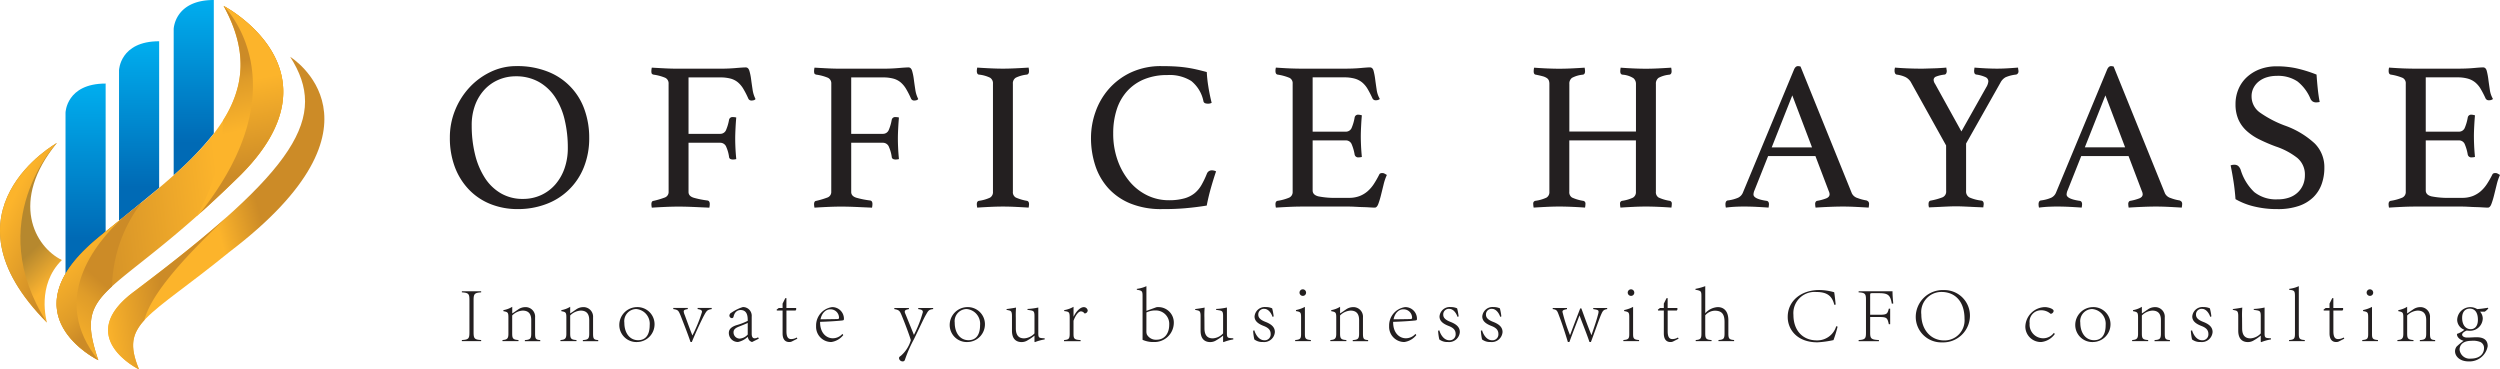 <svg xmlns="http://www.w3.org/2000/svg" xmlns:xlink="http://www.w3.org/1999/xlink" viewBox="0 0 338.803 50.071"><defs><linearGradient id="a" x1="26.256" y1=".269" x2="26.256" y2="19.358" gradientUnits="userSpaceOnUse"><stop offset="0" stop-color="#00adee"/><stop offset="1" stop-color="#006ab5"/></linearGradient><linearGradient id="d" x1="18.85" y1="5.865" x2="18.85" y2="25.418" xlink:href="#a"/><linearGradient id="e" x1="11.598" y1="11.615" x2="11.598" y2="32.34" xlink:href="#a"/><linearGradient id="b" x1="9.292" y1="26.294" x2="29.464" y2="23.896" gradientUnits="userSpaceOnUse"><stop offset="0" stop-color="#cc8b27"/><stop offset="1" stop-color="#fcb42b"/></linearGradient><linearGradient id="c" x1="29.816" y1="8.951" x2="31.945" y2="17.874" gradientUnits="userSpaceOnUse"><stop offset="0" stop-color="#cc8b27"/><stop offset=".285" stop-color="#df9c29"/><stop offset="1" stop-color="#fcb42b"/></linearGradient><linearGradient id="f" x1="33.403" y1="23.603" x2="31.073" y2="11.344" xlink:href="#b"/><linearGradient id="g" x1="14.483" y1="38.798" x2="8.35" y2="46.081" xlink:href="#c"/><linearGradient id="h" x1="16.235" y1="41.323" x2="9.991" y2="34.072" xlink:href="#c"/><linearGradient id="i" x1="34.802" y1="27.386" x2="29.012" y2="28.905" xlink:href="#b"/><linearGradient id="j" x1="21.877" y1="40.079" x2="13.75" y2="41.152" xlink:href="#b"/><linearGradient id="k" x1="10.371" y1="35.199" x2="6.998" y2="31.518" gradientUnits="userSpaceOnUse"><stop offset="0" stop-color="#fbb330"/><stop offset="1" stop-color="#b6882e"/></linearGradient><linearGradient id="l" x1="9.551" y1="32.842" x2="1.013" y2="28.426" xlink:href="#b"/></defs><g data-name="レイヤー 2"><g data-name="レイヤー 1"><path d="M28.975 18.1V0c-5.338 0-5.437 3.942-5.437 3.942v19.811a43.2 43.2 0 0 0 5.437-5.653z" fill="url(#a)"/><path d="M21.568 25.465V5.59c-5.338 0-5.437 3.941-5.437 3.941V29.92c.079-.063 4.65-3.789 5.437-4.455z" fill="url(#d)"/><path d="M14.317 31.394V11.323c-5.338 0-5.437 3.941-5.437 3.941v21.848" fill="url(#e)"/><path d="M30.3.8c2.233 4.062 2.724 7.58 1.974 10.8-1.729 7.434-10.068 13.3-18.948 20.6-12.731 10.465 0 16.609 0 16.609-3.149-9.2.9-8.294 14.2-20.289a148.667 148.667 0 0 0 4.879-4.605C47.007 9.515 30.3.8 30.3.8z" fill="url(#b)"/><path d="M30.3.8c2.233 4.062 2.724 7.58 1.974 10.8a15.338 15.338 0 0 1-2.031 4.7 27 27 0 0 1-3.6 13c.288-.255 5.756-5.389 5.756-5.389C47.007 9.515 30.3.8 30.3.8z" fill="url(#c)"/><path d="M30.3.8s10.8 10.42-3.184 28.085l.407-.366a148.667 148.667 0 0 0 4.879-4.605C47.007 9.515 30.3.8 30.3.8z" fill="url(#f)"/><path d="M13.327 32.2c-12.731 10.465 0 16.609 0 16.609-1.767-5.159-1.269-7.14 1.856-10a19.438 19.438 0 0 1 4.029-11.387c-1.887 1.542-3.872 3.123-5.885 4.778z" fill="url(#g)"/><path d="M16.642 29.505c-1.088.881-2.2 1.776-3.315 2.7-12.731 10.465 0 16.609 0 16.609-6.638-8.207-.527-15.78 3.315-19.309z" fill="url(#h)"/><path d="M18.847 50.071s-9.025-4.414-.618-10.6C40.376 22.813 44.535 15.847 39.326 7.7c0 0 14.7 9.017-8.262 26.464-11.157 9.087-14.835 9.573-12.217 15.907z" fill="url(#i)"/><path d="M18.229 39.472c-8.407 6.185.618 10.6.618 10.6-.929-2.245-1.064-3.757-.356-5.177a6.587 6.587 0 0 1 1.058-1.486c.769-2.936 3.916-7.174 11.3-14.1-3.306 2.951-7.477 6.291-12.62 10.163z" fill="url(#j)"/><path d="M8.386 35.242c-3.677-1.8-7.128-7.983-.669-15.872 0 0-16.422 9.154-1.354 24.347-.033-.196-1.463-5.037 2.023-8.475z" fill="url(#k)"/><path d="M7.717 19.37S-8.7 28.524 6.363 43.717C-2.461 29.965 7.717 19.37 7.717 19.37z" fill="url(#l)"/><path d="M62.592 46.081c.94-.043 1.027-.226 1.027-1.08V40.7c0-.842-.087-1.026-1.027-1.08v-.15h2.615v.151c-.929.054-1.027.238-1.027 1.08V45c0 .854.1 1.037 1.027 1.08v.152h-2.615zm5.508 0c.626-.043.8-.205.8-.853v-2.171c0-.725-.075-.768-.68-.887v-.14a3.344 3.344 0 0 0 1.2-.454v.9c.216-.129.486-.324.821-.551a1.67 1.67 0 0 1 .875-.3 1.294 1.294 0 0 1 1.4 1.405v2.15c0 .756.1.864.7.907v.152h-2.085v-.152c.734-.043.864-.194.864-.907V43.4c0-.617-.173-1.308-1.167-1.308a2.178 2.178 0 0 0-1.415.659v2.431c0 .691.108.853.853.9v.152H68.1zm7.854 0c.626-.043.8-.205.8-.853v-2.171c0-.725-.076-.768-.681-.887v-.14a3.342 3.342 0 0 0 1.2-.454v.9c.215-.129.486-.324.82-.551a1.676 1.676 0 0 1 .875-.3 1.3 1.3 0 0 1 1.405 1.405v2.15c0 .756.1.864.7.907v.152h-2.084v-.152c.735-.043.865-.194.865-.907V43.4c0-.617-.173-1.308-1.167-1.308a2.176 2.176 0 0 0-1.415.659v2.431c0 .691.108.853.853.9v.152h-2.171zM88.706 43.9a2.407 2.407 0 0 1-2.377 2.453 2.311 2.311 0 0 1-2.4-2.258 2.424 2.424 0 0 1 2.376-2.475 2.322 2.322 0 0 1 2.401 2.28zm-4.094-.161c0 1.382.723 2.365 1.868 2.365.908 0 1.567-.583 1.567-2.042a2 2 0 0 0-1.837-2.182 1.644 1.644 0 0 0-1.598 1.858zm11.834-1.849c-.594.1-.67.194-1.048.886-.335.627-1.015 2.063-1.642 3.576h-.173c-.41-1.21-.9-2.431-1.339-3.566-.292-.691-.335-.8-1-.9v-.152h1.966v.152c-.389.075-.551.119-.551.324a1.378 1.378 0 0 0 .13.464c.226.6.681 1.891 1.048 2.788a19.89 19.89 0 0 0 1.3-3.187c0-.249-.183-.325-.594-.389v-.152h1.912zm5.471 4.462a.966.966 0 0 1-.346-.2 1.057 1.057 0 0 1-.237-.507 2.711 2.711 0 0 1-1.308.7 1.217 1.217 0 0 1-1.253-1.232c0-.486.335-.832 1.08-1.059a8.3 8.3 0 0 0 1.481-.573c0-.529-.012-1.468-.984-1.468-.173.01-.756.053-.94.918a.238.238 0 0 1-.237.183.358.358 0 0 1-.324-.367.488.488 0 0 1 .3-.389 5.58 5.58 0 0 1 1.523-.746 1.186 1.186 0 0 1 1.2 1.3v2.322c0 .444.162.617.388.617a.923.923 0 0 0 .476-.141l.1.184zm-.583-2.593c-.227.129-.908.389-1.146.485-.486.185-.778.39-.778.789a.837.837 0 0 0 .843.854 1.626 1.626 0 0 0 1.081-.551zm6.066 2.474a.8.8 0 0 1-.443.119c-.605 0-.9-.433-.9-1.167v-3.1h-.778l-.032-.119.292-.227h.518v-.593l.367-.736.152-.01v1.339h1.3a.274.274 0 0 1-.075.346h-1.221v2.809c0 .875.291 1.058.648 1.058a1.481 1.481 0 0 0 .745-.215l.087.162zm6.883-.822a2.539 2.539 0 0 1-1.621.941 2.058 2.058 0 0 1-2.063-2.161 2.513 2.513 0 0 1 2.171-2.572 1.582 1.582 0 0 1 1.6 1.524c0 .216-.011.249-.184.281s-1.555.151-3.046.194c-.011 1.642.972 2.226 1.718 2.226a1.746 1.746 0 0 0 1.307-.595zm-3.083-2.138c.248 0 1.771-.022 2.236-.033.27 0 .27-.108.27-.172a1.148 1.148 0 0 0-1.231-1.146c-.537 0-1.109.478-1.275 1.351zm10-1.535h1.977v.152c-.379.075-.562.14-.562.356a.629.629 0 0 0 .076.27l1.166 2.874a16.3 16.3 0 0 0 1.21-3.09c0-.28-.184-.346-.626-.41v-.152h2.02v.152c-.605.075-.648.2-.983.777-.324.552-.713 1.438-1.61 3.284a17.734 17.734 0 0 0-1.232 2.81.3.3 0 0 1-.313.216.485.485 0 0 1-.486-.444c0-.151.119-.226.27-.335a4.469 4.469 0 0 0 1.329-2.085c0-.128-.638-1.912-1.253-3.4-.238-.552-.313-.713-.983-.821zm12.28 2.162a2.406 2.406 0 0 1-2.376 2.453 2.312 2.312 0 0 1-2.4-2.258 2.424 2.424 0 0 1 2.377-2.475 2.322 2.322 0 0 1 2.399 2.28zm-4.094-.161c0 1.382.724 2.365 1.869 2.365.907 0 1.566-.583 1.566-2.042a2 2 0 0 0-1.836-2.182 1.645 1.645 0 0 0-1.599 1.858zm8.28.754c0 1.08.518 1.362 1.123 1.362a2.072 2.072 0 0 0 1.405-.67v-2.377c0-.638-.151-.681-.54-.756l-.411-.065v-.119a8.08 8.08 0 0 0 1.469-.194V45.2c0 .54.119.593.541.626l.323.022V46a6.329 6.329 0 0 0-1.328.368l-.054-.055v-.831a6.611 6.611 0 0 1-.929.636 1.482 1.482 0 0 1-.821.239c-.648 0-1.3-.335-1.3-1.534v-2c0-.637-.162-.692-.389-.756l-.345-.076v-.108a19.207 19.207 0 0 0 1.285-.2 13 13 0 0 0-.032 1.4zm6.534 1.588c.659-.043.767-.194.767-.875v-2.117c0-.789-.076-.853-.746-.93v-.129a3.771 3.771 0 0 0 1.265-.454V42.9h.021c.259-.584.843-1.276 1.372-1.276a.531.531 0 0 1 .529.454.436.436 0 0 1-.377.4.1.1 0 0 1-.1-.054.582.582 0 0 0-.454-.226c-.291 0-.713.485-.993 1.274v1.761c0 .67.1.81.961.853v.152H144.2zm12.5-4.44a1.036 1.036 0 0 1 .281-.022 2.086 2.086 0 0 1 2.095 2.161 2.624 2.624 0 0 1-2.711 2.572 3.554 3.554 0 0 1-1.524-.3v-5.9c0-.692-.043-.768-.777-.886v-.119a4.389 4.389 0 0 0 1.3-.367v3.348zm-1.34 3.241a1.222 1.222 0 0 0 .065.443 1.389 1.389 0 0 0 1.329.713c1.037 0 1.7-.821 1.7-2.02a1.817 1.817 0 0 0-1.837-1.945 2.736 2.736 0 0 0-1.253.271zm7.871-.389c0 1.08.519 1.362 1.124 1.362a2.07 2.07 0 0 0 1.4-.67v-2.377c0-.638-.151-.681-.54-.756l-.411-.065v-.119a8.093 8.093 0 0 0 1.47-.194V45.2c0 .54.119.593.54.626l.324.022V46a6.354 6.354 0 0 0-1.329.368l-.054-.055v-.831a6.611 6.611 0 0 1-.929.636 1.477 1.477 0 0 1-.821.239c-.648 0-1.3-.335-1.3-1.534v-2c0-.637-.163-.692-.389-.756l-.346-.076v-.108a19.207 19.207 0 0 0 1.285-.2 13 13 0 0 0-.032 1.4zm6.757.271c.206.691.692 1.349 1.351 1.349a.8.8 0 0 0 .864-.853c0-.572-.367-.854-.9-1.069-.68-.259-1.285-.616-1.285-1.3a1.393 1.393 0 0 1 1.545-1.276 1.977 1.977 0 0 1 .842.173 7.737 7.737 0 0 1 .205 1.092l-.151.064c-.183-.54-.583-1.09-1.134-1.09a.753.753 0 0 0-.8.8c0 .53.529.79.961.962.756.292 1.286.681 1.286 1.383a1.464 1.464 0 0 1-1.621 1.351 1.779 1.779 0 0 1-1.163-.35 7.166 7.166 0 0 1-.162-1.177zm5.535 1.317c.692-.053.8-.194.8-.821v-2.247c0-.692-.076-.745-.692-.854v-.139a4.407 4.407 0 0 0 1.21-.433v3.673c0 .627.108.768.81.821v.152h-2.128zM177 39.664a.429.429 0 0 1-.411.432.444.444 0 1 1 .411-.432zm3.29 6.417c.627-.043.8-.205.8-.853v-2.171c0-.725-.076-.768-.681-.887v-.14a3.344 3.344 0 0 0 1.2-.454v.9c.216-.129.486-.324.82-.551a1.679 1.679 0 0 1 .876-.3 1.3 1.3 0 0 1 1.405 1.405v2.15c0 .756.1.864.7.907v.152h-2.085v-.152c.734-.043.864-.194.864-.907V43.4c0-.617-.173-1.308-1.167-1.308a2.178 2.178 0 0 0-1.415.659v2.431c0 .691.108.853.854.9v.152h-2.171zm11.651-.67a2.54 2.54 0 0 1-1.62.941 2.059 2.059 0 0 1-2.064-2.161 2.513 2.513 0 0 1 2.171-2.572 1.581 1.581 0 0 1 1.6 1.524c0 .216-.011.249-.184.281s-1.555.151-3.045.194c-.012 1.642.971 2.226 1.716 2.226a1.747 1.747 0 0 0 1.308-.595zm-3.079-2.138c.248 0 1.771-.022 2.236-.033.27 0 .27-.108.27-.172a1.148 1.148 0 0 0-1.231-1.146c-.537 0-1.113.478-1.275 1.351zm6.194 1.491c.2.691.692 1.349 1.351 1.349a.8.8 0 0 0 .863-.853c0-.572-.367-.854-.9-1.069-.68-.259-1.285-.616-1.285-1.3a1.392 1.392 0 0 1 1.544-1.276 1.978 1.978 0 0 1 .843.173 7.882 7.882 0 0 1 .205 1.092l-.151.064c-.184-.54-.583-1.09-1.135-1.09a.753.753 0 0 0-.8.8c0 .53.53.79.961.962.757.292 1.286.681 1.286 1.383a1.463 1.463 0 0 1-1.62 1.351 1.781 1.781 0 0 1-1.162-.35 7.059 7.059 0 0 1-.162-1.177zm5.794 0c.205.691.692 1.349 1.351 1.349a.8.8 0 0 0 .864-.853c0-.572-.367-.854-.9-1.069-.681-.259-1.286-.616-1.286-1.3a1.393 1.393 0 0 1 1.545-1.276 1.973 1.973 0 0 1 .842.173 7.6 7.6 0 0 1 .2 1.092l-.15.064c-.184-.54-.584-1.09-1.135-1.09a.753.753 0 0 0-.8.8c0 .53.53.79.961.962.756.292 1.285.681 1.285 1.383a1.463 1.463 0 0 1-1.62 1.351 1.784 1.784 0 0 1-1.157-.35 7.166 7.166 0 0 1-.162-1.177zm14.559 1.588c-.433-1.276-.908-2.4-1.351-3.609-.454 1.189-.919 2.355-1.372 3.609h-.205c-.379-1.232-.778-2.486-1.211-3.609-.237-.637-.28-.778-.842-.853v-.152h1.934v.152c-.453.1-.615.151-.615.378a22.423 22.423 0 0 0 1.014 3.133h.023c.389-1.059.863-2.29 1.371-3.609h.151c.411 1.124.843 2.345 1.362 3.609h.021c.314-.951.627-1.793.886-2.8a1.4 1.4 0 0 0 .064-.357c0-.248-.205-.259-.722-.356v-.152h1.89v.152c-.529.086-.6.248-.843.788-.27.627-.842 2.312-1.362 3.674zm4.591-.271c.691-.053.8-.194.8-.821v-2.247c0-.692-.076-.745-.692-.854v-.139a4.414 4.414 0 0 0 1.211-.433v3.673c0 .627.108.768.81.821v.152H220zm1.48-6.417a.429.429 0 0 1-.411.432.444.444 0 1 1 .411-.432zm5.346 6.569a.8.8 0 0 1-.443.119c-.605 0-.9-.433-.9-1.167v-3.1h-.778l-.032-.119.291-.227h.519v-.593l.367-.736.152-.01v1.339h1.3a.28.28 0 0 1 .032.13.278.278 0 0 1-.108.216h-1.22v2.809c0 .875.291 1.058.648 1.058a1.481 1.481 0 0 0 .745-.215l.087.162zm2.974-.152c.66-.043.778-.205.778-.875v-5.077c0-.681-.065-.724-.81-.864v-.119a7.6 7.6 0 0 0 1.329-.367v3.672a2.46 2.46 0 0 1 1.686-.832c.831 0 1.447.54 1.447 1.784v1.8c0 .681.119.832.778.875v.152h-2.118v-.152c.724-.043.822-.205.822-.939v-1.478c0-1.015-.3-1.555-1.329-1.555a1.777 1.777 0 0 0-1.286.627v2.409c0 .734.108.9.854.939v.152h-2.14zm19.236-1.814a17.323 17.323 0 0 1-.561 1.825 13.186 13.186 0 0 1-2.172.3c-2.83 0-4.041-1.816-4.029-3.447 0-2.161 1.815-3.64 4.256-3.64a7.518 7.518 0 0 1 2.042.3c.087.54.14 1.058.2 1.673l-.184.034c-.3-1.254-1.037-1.74-2.441-1.74a2.872 2.872 0 0 0-3.1 3.1c0 2.1 1.253 3.457 3.165 3.457a2.674 2.674 0 0 0 2.636-1.923zm2.847 1.814c.909-.043.995-.226.995-1.015v-4.429c0-.789-.086-.973-.995-1.016v-.151h4.592c0 .583.054 1.145.1 1.663l-.194.022c-.2-1.145-.487-1.426-1.729-1.426h-.907c-.281 0-.3.021-.3.3v2.625h1.242c1.016 0 1.1-.1 1.286-.82h.184v2.1h-.184c-.183-.843-.27-.973-1.286-.973h-1.242v2.107c0 .789.1.962 1.189 1.015v.152h-2.745zm15.086-3.327A3.637 3.637 0 0 1 263.2 46.4a3.46 3.46 0 0 1-3.576-3.457 3.651 3.651 0 0 1 3.813-3.63 3.457 3.457 0 0 1 3.532 3.441zm-6.589-.13c0 2.107 1.329 3.511 3.079 3.511a2.717 2.717 0 0 0 2.776-2.928c0-2.452-1.372-3.64-3.111-3.64a2.734 2.734 0 0 0-2.744 3.057zm18.093 2.636a2.586 2.586 0 0 1-1.847 1.092 2.1 2.1 0 0 1-2.15-2.085 2.719 2.719 0 0 1 2.679-2.648c.292 0 1.156.184 1.156.53a.449.449 0 0 1-.367.379c-.043 0-.086-.034-.151-.087a1.883 1.883 0 0 0-1.285-.389 1.549 1.549 0 0 0-1.449 1.761 1.852 1.852 0 0 0 1.816 2.031 1.807 1.807 0 0 0 1.469-.734zm7.545-1.36a2.407 2.407 0 0 1-2.377 2.453 2.312 2.312 0 0 1-2.4-2.258 2.424 2.424 0 0 1 2.377-2.475 2.322 2.322 0 0 1 2.4 2.28zm-4.094-.161c0 1.382.723 2.365 1.869 2.365.907 0 1.567-.583 1.567-2.042a2 2 0 0 0-1.838-2.182 1.644 1.644 0 0 0-1.598 1.858zm7.027 2.342c.626-.043.8-.205.8-.853v-2.171c0-.725-.077-.768-.682-.887v-.14a3.33 3.33 0 0 0 1.2-.454v.9c.217-.129.487-.324.822-.551a1.673 1.673 0 0 1 .875-.3 1.3 1.3 0 0 1 1.405 1.405v2.15c0 .756.1.864.7.907v.152h-2.084v-.152c.734-.043.863-.194.863-.907V43.4c0-.617-.172-1.308-1.166-1.308a2.183 2.183 0 0 0-1.416.659v2.431c0 .691.109.853.854.9v.152h-2.171zm8.118-1.317c.2.691.691 1.349 1.35 1.349a.8.8 0 0 0 .865-.853c0-.572-.367-.854-.9-1.069-.681-.259-1.286-.616-1.286-1.3a1.393 1.393 0 0 1 1.545-1.276 1.982 1.982 0 0 1 .843.173 7.882 7.882 0 0 1 .205 1.092l-.151.064c-.184-.54-.583-1.09-1.134-1.09a.753.753 0 0 0-.8.8c0 .53.529.79.962.962.756.292 1.285.681 1.285 1.383a1.464 1.464 0 0 1-1.621 1.351 1.776 1.776 0 0 1-1.163-.35 6.956 6.956 0 0 1-.162-1.177zm6.787-.271c0 1.08.52 1.362 1.124 1.362a2.068 2.068 0 0 0 1.4-.67v-2.377c0-.638-.151-.681-.54-.756l-.41-.065v-.119a8.08 8.08 0 0 0 1.469-.194V45.2c0 .54.119.593.541.626l.323.022V46a6.371 6.371 0 0 0-1.329.368l-.054-.055v-.831a6.539 6.539 0 0 1-.928.636 1.483 1.483 0 0 1-.822.239c-.647 0-1.3-.335-1.3-1.534v-2c0-.637-.163-.692-.389-.756l-.346-.076v-.108a19.308 19.308 0 0 0 1.285-.2 12.609 12.609 0 0 0-.033 1.4zm6.358 1.588c.691-.043.8-.194.8-.864v-5.056c0-.745-.086-.821-.777-.885v-.13a4.361 4.361 0 0 0 1.3-.367v6.438c0 .67.1.821.81.864v.152h-2.128zm6.831.152a.8.8 0 0 1-.444.119c-.6 0-.9-.433-.9-1.167v-3.1h-.779l-.031-.119.291-.227h.519v-.593l.367-.736.151-.01v1.339h1.3a.279.279 0 0 1 .031.13.276.276 0 0 1-.107.216h-1.221v2.809c0 .875.291 1.058.649 1.058a1.481 1.481 0 0 0 .745-.215l.087.162zm3.092-.152c.692-.053.8-.194.8-.821v-2.247c0-.692-.075-.745-.691-.854v-.139a4.414 4.414 0 0 0 1.211-.433v3.673c0 .627.107.768.809.821v.152h-2.128zm1.481-6.417a.429.429 0 0 1-.411.432.444.444 0 1 1 .411-.432zm3.282 6.417c.626-.043.8-.205.8-.853v-2.171c0-.725-.076-.768-.681-.887v-.14a3.337 3.337 0 0 0 1.2-.454v.9c.216-.129.487-.324.822-.551a1.67 1.67 0 0 1 .875-.3 1.3 1.3 0 0 1 1.4 1.405v2.15c0 .756.1.864.7.907v.152h-2.076v-.152c.734-.043.864-.194.864-.907V43.4c0-.617-.172-1.308-1.167-1.308a2.178 2.178 0 0 0-1.415.659v2.431c0 .691.109.853.854.9v.152H324.9zm11.2-3.845a1.417 1.417 0 0 1 .367.918 1.722 1.722 0 0 1-1.782 1.674 2.872 2.872 0 0 1-.388-.032c-.271.1-.627.324-.627.551 0 .2.248.4.67.4.453 0 .875-.043 1.285-.043.746 0 1.512.216 1.512 1.21a2.5 2.5 0 0 1-2.592 2.064c-1.189 0-1.836-.692-1.836-1.383a1.085 1.085 0 0 1 .215-.627 9.151 9.151 0 0 1 .951-.788c-.444-.1-.94-.476-.9-.93a2.926 2.926 0 0 0 1-.561 1.46 1.46 0 0 1-.975-1.308 1.778 1.778 0 0 1 2.712-1.491 13.634 13.634 0 0 0 1.447-.184l.065.086a2.107 2.107 0 0 1-.486.444zm-2.776 5.131a1.371 1.371 0 0 0 1.534 1.232c1.221 0 1.782-.67 1.782-1.427a.892.892 0 0 0-.453-.8 2.535 2.535 0 0 0-1.264-.183c-1.543.001-1.598.995-1.598 1.178zm.346-4.3c0 1 .5 1.545 1.167 1.545.485 0 .971-.346.971-1.265 0-.972-.388-1.524-1.123-1.524-.593.013-1.014.434-1.014 1.245zM60.966 18.649a9.762 9.762 0 0 1 .719-3.738 10.03 10.03 0 0 1 1.955-3.076 9.41 9.41 0 0 1 2.875-2.1 7.959 7.959 0 0 1 3.45-.777 11.17 11.17 0 0 1 4.37.79 8.523 8.523 0 0 1 4.916 5.219 11.208 11.208 0 0 1 .6 3.68 10.513 10.513 0 0 1-.747 4.068 8.73 8.73 0 0 1-5.132 4.959 10.729 10.729 0 0 1-3.781.661 9.823 9.823 0 0 1-3.737-.689 8.311 8.311 0 0 1-2.919-1.97 8.964 8.964 0 0 1-1.9-3.062 11.122 11.122 0 0 1-.669-3.965zm9.89 8.308a5.832 5.832 0 0 0 2.473-.517A5.708 5.708 0 0 0 75.255 25a6.638 6.638 0 0 0 1.251-2.184 8.287 8.287 0 0 0 .445-2.76 16.2 16.2 0 0 0-.431-3.839 9.514 9.514 0 0 0-1.308-3.076A6.409 6.409 0 0 0 73 11.087a6.289 6.289 0 0 0-3.119-.747 5.849 5.849 0 0 0-2.257.445 5.6 5.6 0 0 0-1.9 1.294 6.3 6.3 0 0 0-1.308 2.084 7.707 7.707 0 0 0-.489 2.847 16.176 16.176 0 0 0 .46 3.953 10.29 10.29 0 0 0 1.337 3.162A6.422 6.422 0 0 0 67.9 26.21a5.814 5.814 0 0 0 2.956.747zm19.752-15.611a.83.83 0 0 0-.446-.8 6.24 6.24 0 0 0-1.6-.431c-.134-.039-.215-.091-.244-.159a.9.9 0 0 1-.043-.33 2.5 2.5 0 0 1 .057-.46q.949.057 1.84.1t1.7.043h5.693c.748 0 1.456-.028 2.128-.086s1.13-.087 1.379-.087q.345 0 .489.475a7.086 7.086 0 0 1 .23 1.135c.058.442.125.906.2 1.395a4.1 4.1 0 0 0 .4 1.279.436.436 0 0 1-.23.158.989.989 0 0 1-.287.043.452.452 0 0 1-.46-.258 12.07 12.07 0 0 0-.676-1.323 3.493 3.493 0 0 0-.748-.891 2.625 2.625 0 0 0-.991-.5 5.5 5.5 0 0 0-1.438-.158H93.31v7.647h4.284a.839.839 0 0 0 .819-.56 6.211 6.211 0 0 0 .388-1.337.467.467 0 0 1 .518-.374 1.912 1.912 0 0 1 .46.057q-.059.633-.1 1.452t-.043 1.423q0 .489.029 1.179t.115 1.581a1.763 1.763 0 0 1-.432.058.834.834 0 0 1-.373-.072.356.356 0 0 1-.173-.3 5.115 5.115 0 0 0-.374-1.324.865.865 0 0 0-.833-.574H93.31v6.67q0 .575.733.79a12.21 12.21 0 0 0 1.8.359q.345.03.345.49a2.577 2.577 0 0 1-.057.488c-.4-.02-.834-.038-1.294-.058-.384-.018-.829-.038-1.337-.057S92.46 28 91.9 28q-.775 0-1.753.043t-1.812.1a2.488 2.488 0 0 1-.057-.46c0-.287.095-.44.287-.46a11.9 11.9 0 0 0 1.5-.445.79.79 0 0 0 .547-.791zm22.05 0a.83.83 0 0 0-.445-.8 6.252 6.252 0 0 0-1.6-.431c-.134-.039-.215-.091-.244-.159a.891.891 0 0 1-.044-.33 2.429 2.429 0 0 1 .058-.46q.95.057 1.84.1t1.7.043h5.693q1.121 0 2.127-.086t1.38-.087q.345 0 .489.475a7.2 7.2 0 0 1 .23 1.135c.058.442.124.906.2 1.395a4.1 4.1 0 0 0 .4 1.279.44.44 0 0 1-.23.158.991.991 0 0 1-.288.043.453.453 0 0 1-.46-.258 12.079 12.079 0 0 0-.675-1.323 3.493 3.493 0 0 0-.748-.891 2.622 2.622 0 0 0-.992-.5 5.49 5.49 0 0 0-1.437-.158h-4.255v7.647h4.284a.839.839 0 0 0 .819-.56 6.211 6.211 0 0 0 .388-1.337.466.466 0 0 1 .517-.374 1.9 1.9 0 0 1 .46.057q-.057.633-.1 1.452t-.043 1.423q0 .489.029 1.179t.114 1.581a1.749 1.749 0 0 1-.431.058.831.831 0 0 1-.373-.072.354.354 0 0 1-.173-.3 5.115 5.115 0 0 0-.374-1.324.865.865 0 0 0-.833-.574h-4.284v6.67q0 .575.733.79a12.183 12.183 0 0 0 1.8.359q.345.03.345.49a2.589 2.589 0 0 1-.058.488c-.4-.02-.834-.038-1.294-.058-.383-.018-.829-.038-1.336-.057s-1.04-.029-1.6-.029q-.775 0-1.754.043t-1.811.1a2.419 2.419 0 0 1-.058-.46q0-.43.288-.46a11.9 11.9 0 0 0 1.495-.445.789.789 0 0 0 .546-.791zm24.61 14.634a.817.817 0 0 0 .4.791 6.4 6.4 0 0 0 1.5.445q.288.058.288.46a2.5 2.5 0 0 1-.058.46q-.891-.057-1.782-.1t-1.7-.043q-.777 0-1.711.043t-1.768.1a2.419 2.419 0 0 1-.058-.46q0-.4.288-.46a5.3 5.3 0 0 0 1.5-.431.849.849 0 0 0 .4-.8V11.346a.882.882 0 0 0-.4-.819 4.567 4.567 0 0 0-1.5-.417.277.277 0 0 1-.23-.172.832.832 0 0 1-.058-.317 2.429 2.429 0 0 1 .058-.46q.863.057 1.8.1t1.682.043q.717 0 1.653-.043t1.825-.1a2.514 2.514 0 0 1 .058.46q0 .43-.288.489a4.567 4.567 0 0 0-1.5.417.882.882 0 0 0-.4.819zm20.182 2.357a11.025 11.025 0 0 1-4.226-.747 8.259 8.259 0 0 1-3-2.056 8.488 8.488 0 0 1-1.782-3.076 11.965 11.965 0 0 1-.589-3.809 10.522 10.522 0 0 1 .589-3.421 9.468 9.468 0 0 1 1.782-3.12 9.138 9.138 0 0 1 3-2.271 9.586 9.586 0 0 1 4.226-.877c.633 0 1.212.014 1.74.043s1.029.077 1.509.144.949.153 1.409.258.939.226 1.437.36a17.131 17.131 0 0 0 .2 1.9q.174 1.122.46 2.272a1.026 1.026 0 0 1-.46.115 1.4 1.4 0 0 1-.417-.058.378.378 0 0 1-.244-.316 4.7 4.7 0 0 0-1.639-2.7 5.525 5.525 0 0 0-3.249-.806 8.083 8.083 0 0 0-3.148.575 6.381 6.381 0 0 0-2.3 1.611 6.8 6.8 0 0 0-1.409 2.486 10.383 10.383 0 0 0-.475 3.234 10.668 10.668 0 0 0 .6 3.652 9.333 9.333 0 0 0 1.624 2.875 7.231 7.231 0 0 0 2.387 1.869 6.618 6.618 0 0 0 2.918.661 7.624 7.624 0 0 0 2.084-.244 3.884 3.884 0 0 0 1.409-.7 4.063 4.063 0 0 0 .949-1.136 12.23 12.23 0 0 0 .733-1.538.7.7 0 0 1 .69-.431 1.14 1.14 0 0 1 .3.043.865.865 0 0 1 .244.1q-.345 1.006-.69 2.214t-.575 2.415q-1.408.229-2.875.359t-3.212.12zm20.441-17.853v7.36h4.485a.843.843 0 0 0 .82-.561 6.265 6.265 0 0 0 .388-1.366.465.465 0 0 1 .517-.374 1.347 1.347 0 0 1 .23.029 2.224 2.224 0 0 1 .23.058q-.059.633-.1 1.438t-.044 1.408q0 .489.029 1.193t.115 1.6a1.752 1.752 0 0 1-.431.057.484.484 0 0 1-.546-.374 6.271 6.271 0 0 0-.388-1.365.841.841 0 0 0-.82-.56h-4.485v6.785q0 .6.776.8a11.461 11.461 0 0 0 2.559.2h1.581a3.93 3.93 0 0 0 1.451-.244 3.716 3.716 0 0 0 1.094-.662 4.759 4.759 0 0 0 .848-.992 13.336 13.336 0 0 0 .719-1.264q.085-.2.431-.2a.634.634 0 0 1 .3.087c.106.058.207.116.3.172a6.926 6.926 0 0 0-.446 1.309q-.187.762-.359 1.452a10.64 10.64 0 0 1-.359 1.179c-.125.326-.283.488-.475.488-.154 0-.374-.01-.662-.028s-.6-.035-.934-.043-.675-.025-1.021-.044-.642-.029-.891-.029h-6.3q-.832 0-1.781.043t-1.812.1a2.488 2.488 0 0 1-.057-.46c0-.268.095-.421.287-.46a6.636 6.636 0 0 0 1.567-.431.821.821 0 0 0 .475-.8V11.346a.809.809 0 0 0-.417-.79 6.89 6.89 0 0 0-1.625-.446c-.192-.039-.287-.2-.287-.489a1.718 1.718 0 0 1 .014-.244 2.056 2.056 0 0 1 .043-.216q1.236.087 2.07.116t1.5.028h5.664c.862 0 1.611-.028 2.242-.086s1.054-.087 1.265-.087q.375 0 .5.475a8.586 8.586 0 0 1 .215 1.135c.058.442.125.911.2 1.41a3.4 3.4 0 0 0 .432 1.264.846.846 0 0 1-.518.173.477.477 0 0 1-.48-.259 14.077 14.077 0 0 0-.662-1.279 3.331 3.331 0 0 0-.733-.877 2.782 2.782 0 0 0-1.006-.518 5.242 5.242 0 0 0-1.452-.172zm46.517 15.496a.833.833 0 0 0 .374.791 5.8 5.8 0 0 0 1.494.445.355.355 0 0 1 .288.4 2.6 2.6 0 0 1-.057.518q-.719-.057-1.694-.1t-1.742-.043q-.8 0-1.7.043t-1.766.1a2.673 2.673 0 0 1-.057-.518.355.355 0 0 1 .288-.4 5.234 5.234 0 0 0 1.466-.431.849.849 0 0 0 .4-.8v-6.962h-9.028v6.957a.835.835 0 0 0 .373.791 5.82 5.82 0 0 0 1.5.445.361.361 0 0 1 .316.4 2.68 2.68 0 0 1-.058.518c-.5-.038-1.074-.071-1.724-.1s-1.237-.043-1.754-.043q-.805 0-1.7.043t-1.783.1a2.6 2.6 0 0 1-.058-.518.354.354 0 0 1 .288-.4 5.3 5.3 0 0 0 1.5-.431.849.849 0 0 0 .4-.8v-14.6a1.313 1.313 0 0 0-.072-.474.735.735 0 0 0-.272-.331 1.839 1.839 0 0 0-.561-.245q-.36-.1-.935-.215-.286-.029-.287-.46a2.586 2.586 0 0 1 .057-.489q.718.057 1.668.1c.633.028 1.207.043 1.725.043q.805 0 1.7-.043t1.753-.1a2.586 2.586 0 0 1 .057.489c0 .268-.095.421-.287.46a3.824 3.824 0 0 0-1.48.431.957.957 0 0 0-.36.834v6.44h9.028v-6.44a1 1 0 0 0-.346-.791 3.162 3.162 0 0 0-1.466-.474q-.317-.029-.316-.46a2.506 2.506 0 0 1 .057-.489q.719.057 1.679.1t1.728.043q.8 0 1.671-.043t1.764-.1a2.528 2.528 0 0 1 .059.489c0 .268-.1.421-.288.46a3.849 3.849 0 0 0-1.481.431.959.959 0 0 0-.359.834zm21.62-4.83h-6.412l-1.84 4.629a1.555 1.555 0 0 0-.143.575q0 .6 1.753.862a.349.349 0 0 1 .274.158.61.61 0 0 1 .071.3 2.488 2.488 0 0 1-.057.46c-.517-.038-1.064-.071-1.638-.1s-1.141-.043-1.7-.043q-.575 0-1.178.029c-.4.019-.824.057-1.266.115a1.858 1.858 0 0 1-.057-.46.764.764 0 0 1 .072-.345.359.359 0 0 1 .3-.173 5.071 5.071 0 0 0 1.337-.359 1.314 1.314 0 0 0 .647-.676l6.928-16.675q.2-.488.547-.488a1.537 1.537 0 0 1 .344.058l6.958 17.192a1.262 1.262 0 0 0 .776.632 5.591 5.591 0 0 0 1.179.316.7.7 0 0 1 .273.159.5.5 0 0 1 .1.359 2.488 2.488 0 0 1-.057.46q-.919-.057-1.812-.1t-1.667-.043q-.8 0-1.84.043t-1.869.1a2.488 2.488 0 0 1-.057-.46.5.5 0 0 1 .1-.359.281.281 0 0 1 .186-.1 6.674 6.674 0 0 0 1.208-.33c.306-.125.46-.312.46-.562a1.128 1.128 0 0 0-.115-.43zm-.461-1.179l-2.673-7.044-2.789 7.044zm18.171-.259l-4.8-8.625a1.836 1.836 0 0 0-.719-.646 4.068 4.068 0 0 0-1.177-.331.3.3 0 0 1-.216-.172.765.765 0 0 1-.072-.346v-.129a.292.292 0 0 1 .028-.13.554.554 0 0 1 .029-.172q.633.057 1.61.1t1.9.043c.231 0 .5 0 .805-.015l.949-.028a28.34 28.34 0 0 0 1.695-.101.618.618 0 0 0 .03.2.585.585 0 0 0 .013.143.462.462 0 0 1 .016.115.724.724 0 0 1-.072.317.3.3 0 0 1-.216.172 4.428 4.428 0 0 0-1.165.273.489.489 0 0 0-.33.445 1.058 1.058 0 0 0 .2.547l3.565 6.44 3.365-5.98a1.874 1.874 0 0 0 .287-.805.627.627 0 0 0-.389-.575 4.474 4.474 0 0 0-1.222-.345q-.317-.029-.316-.489a1.133 1.133 0 0 1 .028-.258.816.816 0 0 1 .03-.2q.631.057 1.48.1c.565.028 1.088.043 1.566.043q.663 0 1.395-.043t1.453-.1a.681.681 0 0 0 .027.2.57.57 0 0 0 .016.143.509.509 0 0 1 .014.115.441.441 0 0 1-.317.489 4.891 4.891 0 0 0-1.423.359 1.748 1.748 0 0 0-.7.733l-4.658 8.251v6.441a.9.9 0 0 0 .475.877 5.686 5.686 0 0 0 1.595.417q.317.057.317.46a.959.959 0 0 1-.014.143.78.78 0 0 0-.015.144.792.792 0 0 0-.029.173l-1.35-.058c-.385-.02-.791-.039-1.223-.058s-.81-.028-1.135-.028-.7.01-1.122.028-.824.038-1.208.058l-1.322.058a.4.4 0 0 1-.028-.173.321.321 0 0 1-.029-.144v-.143q0-.4.287-.46a8.649 8.649 0 0 0 1.61-.447.833.833 0 0 0 .489-.847zm24.726 1.438h-6.413l-1.839 4.629a1.559 1.559 0 0 0-.144.575q0 .6 1.753.862a.344.344 0 0 1 .273.158.611.611 0 0 1 .073.3 2.5 2.5 0 0 1-.058.46c-.518-.038-1.063-.071-1.639-.1s-1.14-.043-1.7-.043c-.384 0-.776.01-1.179.029s-.824.057-1.264.115a1.86 1.86 0 0 1-.059-.46.777.777 0 0 1 .072-.345.363.363 0 0 1 .3-.173 5.039 5.039 0 0 0 1.336-.359 1.312 1.312 0 0 0 .648-.676l6.928-16.675c.134-.325.317-.488.546-.488a1.535 1.535 0 0 1 .345.058l6.958 17.192a1.262 1.262 0 0 0 .776.632 5.607 5.607 0 0 0 1.179.316.69.69 0 0 1 .272.159.5.5 0 0 1 .1.359 2.435 2.435 0 0 1-.059.46q-.919-.057-1.81-.1a35.646 35.646 0 0 0-1.668-.043q-.8 0-1.84.043t-1.869.1a2.488 2.488 0 0 1-.057-.46.5.5 0 0 1 .1-.359.283.283 0 0 1 .186-.1 6.66 6.66 0 0 0 1.207-.33q.461-.187.461-.562a1.128 1.128 0 0 0-.115-.43zM288 19.971l-2.674-7.044-2.789 7.044zm26.366-6.152a2.349 2.349 0 0 1-.431.057.854.854 0 0 1-.546-.143 1 1 0 0 1-.259-.317 5.854 5.854 0 0 0-1.782-2.386 4.723 4.723 0 0 0-2.818-.748 4.515 4.515 0 0 0-1.308.187 3.252 3.252 0 0 0-1.078.547 2.665 2.665 0 0 0-.733.877 2.425 2.425 0 0 0-.274 1.149 2.661 2.661 0 0 0 1.137 2.214 14.833 14.833 0 0 0 3.349 1.754 11.7 11.7 0 0 1 4.068 2.43A4.522 4.522 0 0 1 315 22.731a6.546 6.546 0 0 1-.36 2.2 4.692 4.692 0 0 1-1.121 1.782 5.219 5.219 0 0 1-1.969 1.193 8.653 8.653 0 0 1-2.9.431 13.034 13.034 0 0 1-3.234-.373 9.27 9.27 0 0 1-2.458-.977q-.087-1.209-.259-2.33t-.4-2.242a1.242 1.242 0 0 1 .488-.087.8.8 0 0 1 .532.159 1.317 1.317 0 0 1 .331.5 6.926 6.926 0 0 0 1.854 3.048 4.713 4.713 0 0 0 3.177.978 4.561 4.561 0 0 0 1.61-.259 3.173 3.173 0 0 0 1.15-.719 3.055 3.055 0 0 0 .69-1.035 3.3 3.3 0 0 0 .23-1.236 2.928 2.928 0 0 0-1.021-2.358 9.665 9.665 0 0 0-2.918-1.552 22.446 22.446 0 0 1-2.242-.963 7.4 7.4 0 0 1-1.725-1.164 4.592 4.592 0 0 1-1.107-1.538 5.139 5.139 0 0 1-.388-2.085 5.174 5.174 0 0 1 .388-2 4.667 4.667 0 0 1 1.121-1.624 5.4 5.4 0 0 1 1.768-1.093 6.392 6.392 0 0 1 2.329-.4 12.578 12.578 0 0 1 2.588.259 18.024 18.024 0 0 1 2.788.863q.057.863.158 1.854t.266 1.856zm14.375-3.335v7.36h4.485a.841.841 0 0 0 .82-.561 6.209 6.209 0 0 0 .388-1.366.466.466 0 0 1 .518-.374 1.361 1.361 0 0 1 .229.029 2.159 2.159 0 0 1 .23.058q-.057.633-.1 1.438t-.044 1.408q0 .489.029 1.193t.115 1.6a1.747 1.747 0 0 1-.432.057.484.484 0 0 1-.545-.374 6.215 6.215 0 0 0-.388-1.365.839.839 0 0 0-.82-.56h-4.485v6.785q0 .6.776.8a11.466 11.466 0 0 0 2.56.2h1.58a3.932 3.932 0 0 0 1.452-.244 3.737 3.737 0 0 0 1.093-.662 4.755 4.755 0 0 0 .847-.992 12.515 12.515 0 0 0 .719-1.264c.059-.135.2-.2.432-.2a.641.641 0 0 1 .3.087c.105.058.206.116.3.172a7.074 7.074 0 0 0-.445 1.309q-.187.762-.359 1.452a10.623 10.623 0 0 1-.36 1.179c-.125.326-.283.488-.474.488-.154 0-.373-.01-.661-.028s-.6-.035-.935-.043-.676-.025-1.02-.044-.642-.029-.892-.029h-6.3q-.834 0-1.782.043t-1.812.1a2.488 2.488 0 0 1-.057-.46c0-.268.1-.421.287-.46a6.636 6.636 0 0 0 1.567-.431.819.819 0 0 0 .475-.8V11.346a.809.809 0 0 0-.417-.79A6.89 6.89 0 0 0 324 10.11c-.192-.039-.287-.2-.287-.489a1.88 1.88 0 0 1 .014-.244 2.35 2.35 0 0 1 .043-.216q1.236.087 2.071.116t1.5.028H333q1.291 0 2.242-.086t1.265-.087q.373 0 .5.475a8.752 8.752 0 0 1 .215 1.135c.058.442.124.911.2 1.41a3.4 3.4 0 0 0 .43 1.264.836.836 0 0 1-.516.173.48.48 0 0 1-.49-.259 13.6 13.6 0 0 0-.661-1.279 3.331 3.331 0 0 0-.733-.877 2.782 2.782 0 0 0-1.006-.518 5.239 5.239 0 0 0-1.446-.172z" fill="#231f20"/></g></g></svg>